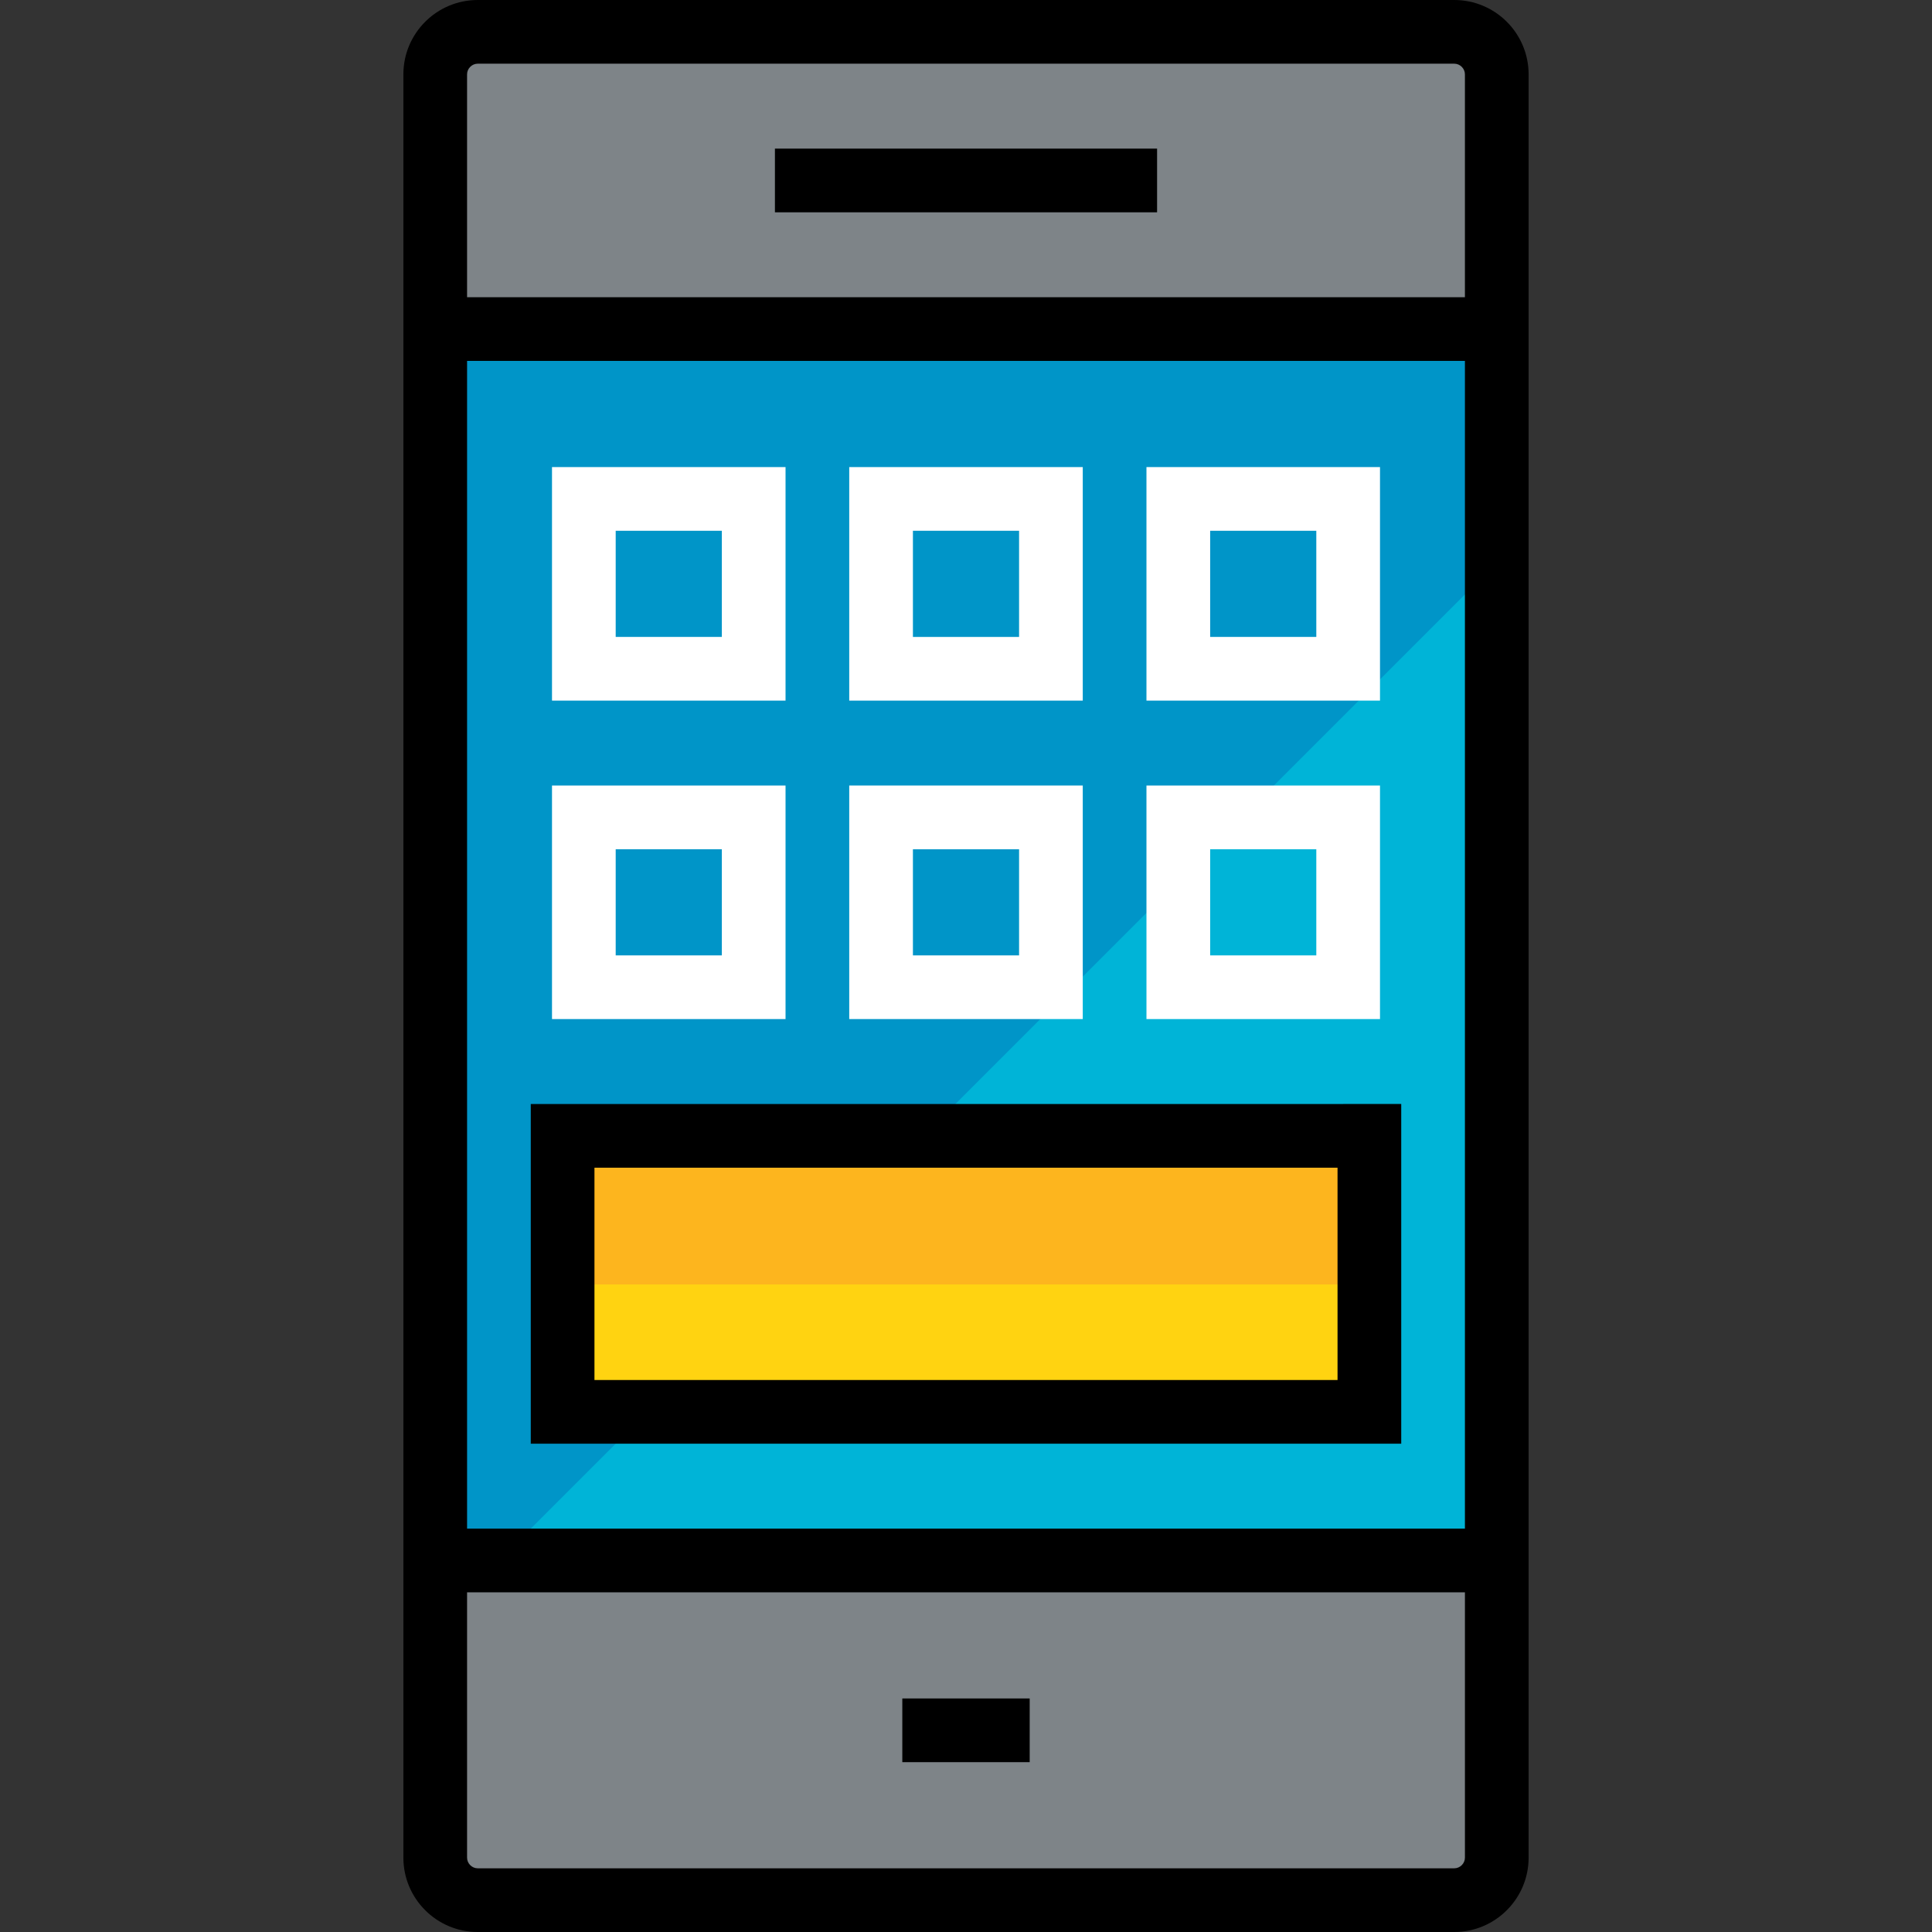 <?xml version="1.0" encoding="iso-8859-1"?>
<!-- Uploaded to: SVG Repo, www.svgrepo.com, Generator: SVG Repo Mixer Tools -->
<svg version="1.1" id="Layer_1" xmlns="http://www.w3.org/2000/svg" xmlns:xlink="http://www.w3.org/1999/xlink" 
	 viewBox="0 0 512 512" xml:space="preserve">
<rect x="0" y="0" width="512" height="512" fill="#333333" stroke="none"/>
<rect x="115.341" y="87.209" style="fill:#00B4D7;" width="281.319" height="326.33"/>
<g>
	<path style="fill:#7E8488;" d="M396.659,413.538v78.769c0,6.189-5.064,11.253-11.253,11.253H126.593
		c-6.189,0-11.253-5.064-11.253-11.253v-78.769H396.659z"/>
	<path style="fill:#7E8488;" d="M396.659,19.692v67.516H115.341V19.692c0-6.189,5.064-11.253,11.253-11.253h258.813
		C391.596,8.44,396.659,13.503,396.659,19.692z"/>
</g>
<polygon style="fill:#0095C8;" points="396.659,87.209 115.341,87.209 115.341,413.538 132.22,413.538 396.659,149.099 "/>
<rect x="149.099" y="301.011" style="fill:#FFD311;" width="213.802" height="73.143"/>
<rect x="149.099" y="301.011" style="fill:#FDB51E;" width="213.802" height="39.385"/>
<g>
	<path style="fill:#FFFFFF;" d="M286.945,185.67h-61.89v-61.89h61.89V185.67z M241.934,168.791h28.132v-28.132h-28.132V168.791z"/>
	<path style="fill:#FFFFFF;" d="M365.714,185.67h-61.89v-61.89h61.89V185.67z M320.703,168.791h28.132v-28.132h-28.132V168.791z"/>
	<path style="fill:#FFFFFF;" d="M208.176,185.67h-61.89v-61.89h61.89V185.67z M163.165,168.791h28.132v-28.132h-28.132V168.791z"/>
	<path style="fill:#FFFFFF;" d="M286.945,270.066h-61.89v-61.89h61.89V270.066z M241.934,253.187h28.132v-28.132h-28.132V253.187z"
		/>
	<path style="fill:#FFFFFF;" d="M365.714,270.066h-61.89v-61.89h61.89V270.066z M320.703,253.187h28.132v-28.132h-28.132V253.187z"
		/>
	<path style="fill:#FFFFFF;" d="M208.176,270.066h-61.89v-61.89h61.89V270.066z M163.165,253.187h28.132v-28.132h-28.132V253.187z"
		/>
</g>
<path d="M385.407,0H126.593c-10.858,0-19.692,8.835-19.692,19.692v472.615c0,10.858,8.835,19.692,19.692,19.692h258.813
	c10.858,0,19.692-8.835,19.692-19.692V19.692C405.099,8.835,396.264,0,385.407,0z M126.593,16.879h258.813
	c1.525,0,2.813,1.288,2.813,2.813v59.077H123.78V19.692C123.78,18.168,125.069,16.879,126.593,16.879z M388.22,95.648v309.451
	H123.78V95.648H388.22z M385.407,495.121H126.593c-1.525,0-2.813-1.288-2.813-2.813v-70.33h264.44v70.33
	C388.22,493.832,386.931,495.121,385.407,495.121z"/>
<rect x="205.363" y="39.385" width="101.275" height="16.879"/>
<rect x="239.121" y="450.11" width="33.758" height="16.879"/>
<path d="M371.341,382.593v-90.022H140.659v90.022H371.341z M157.538,309.451h196.923v56.264H157.538V309.451z"/>
</svg>